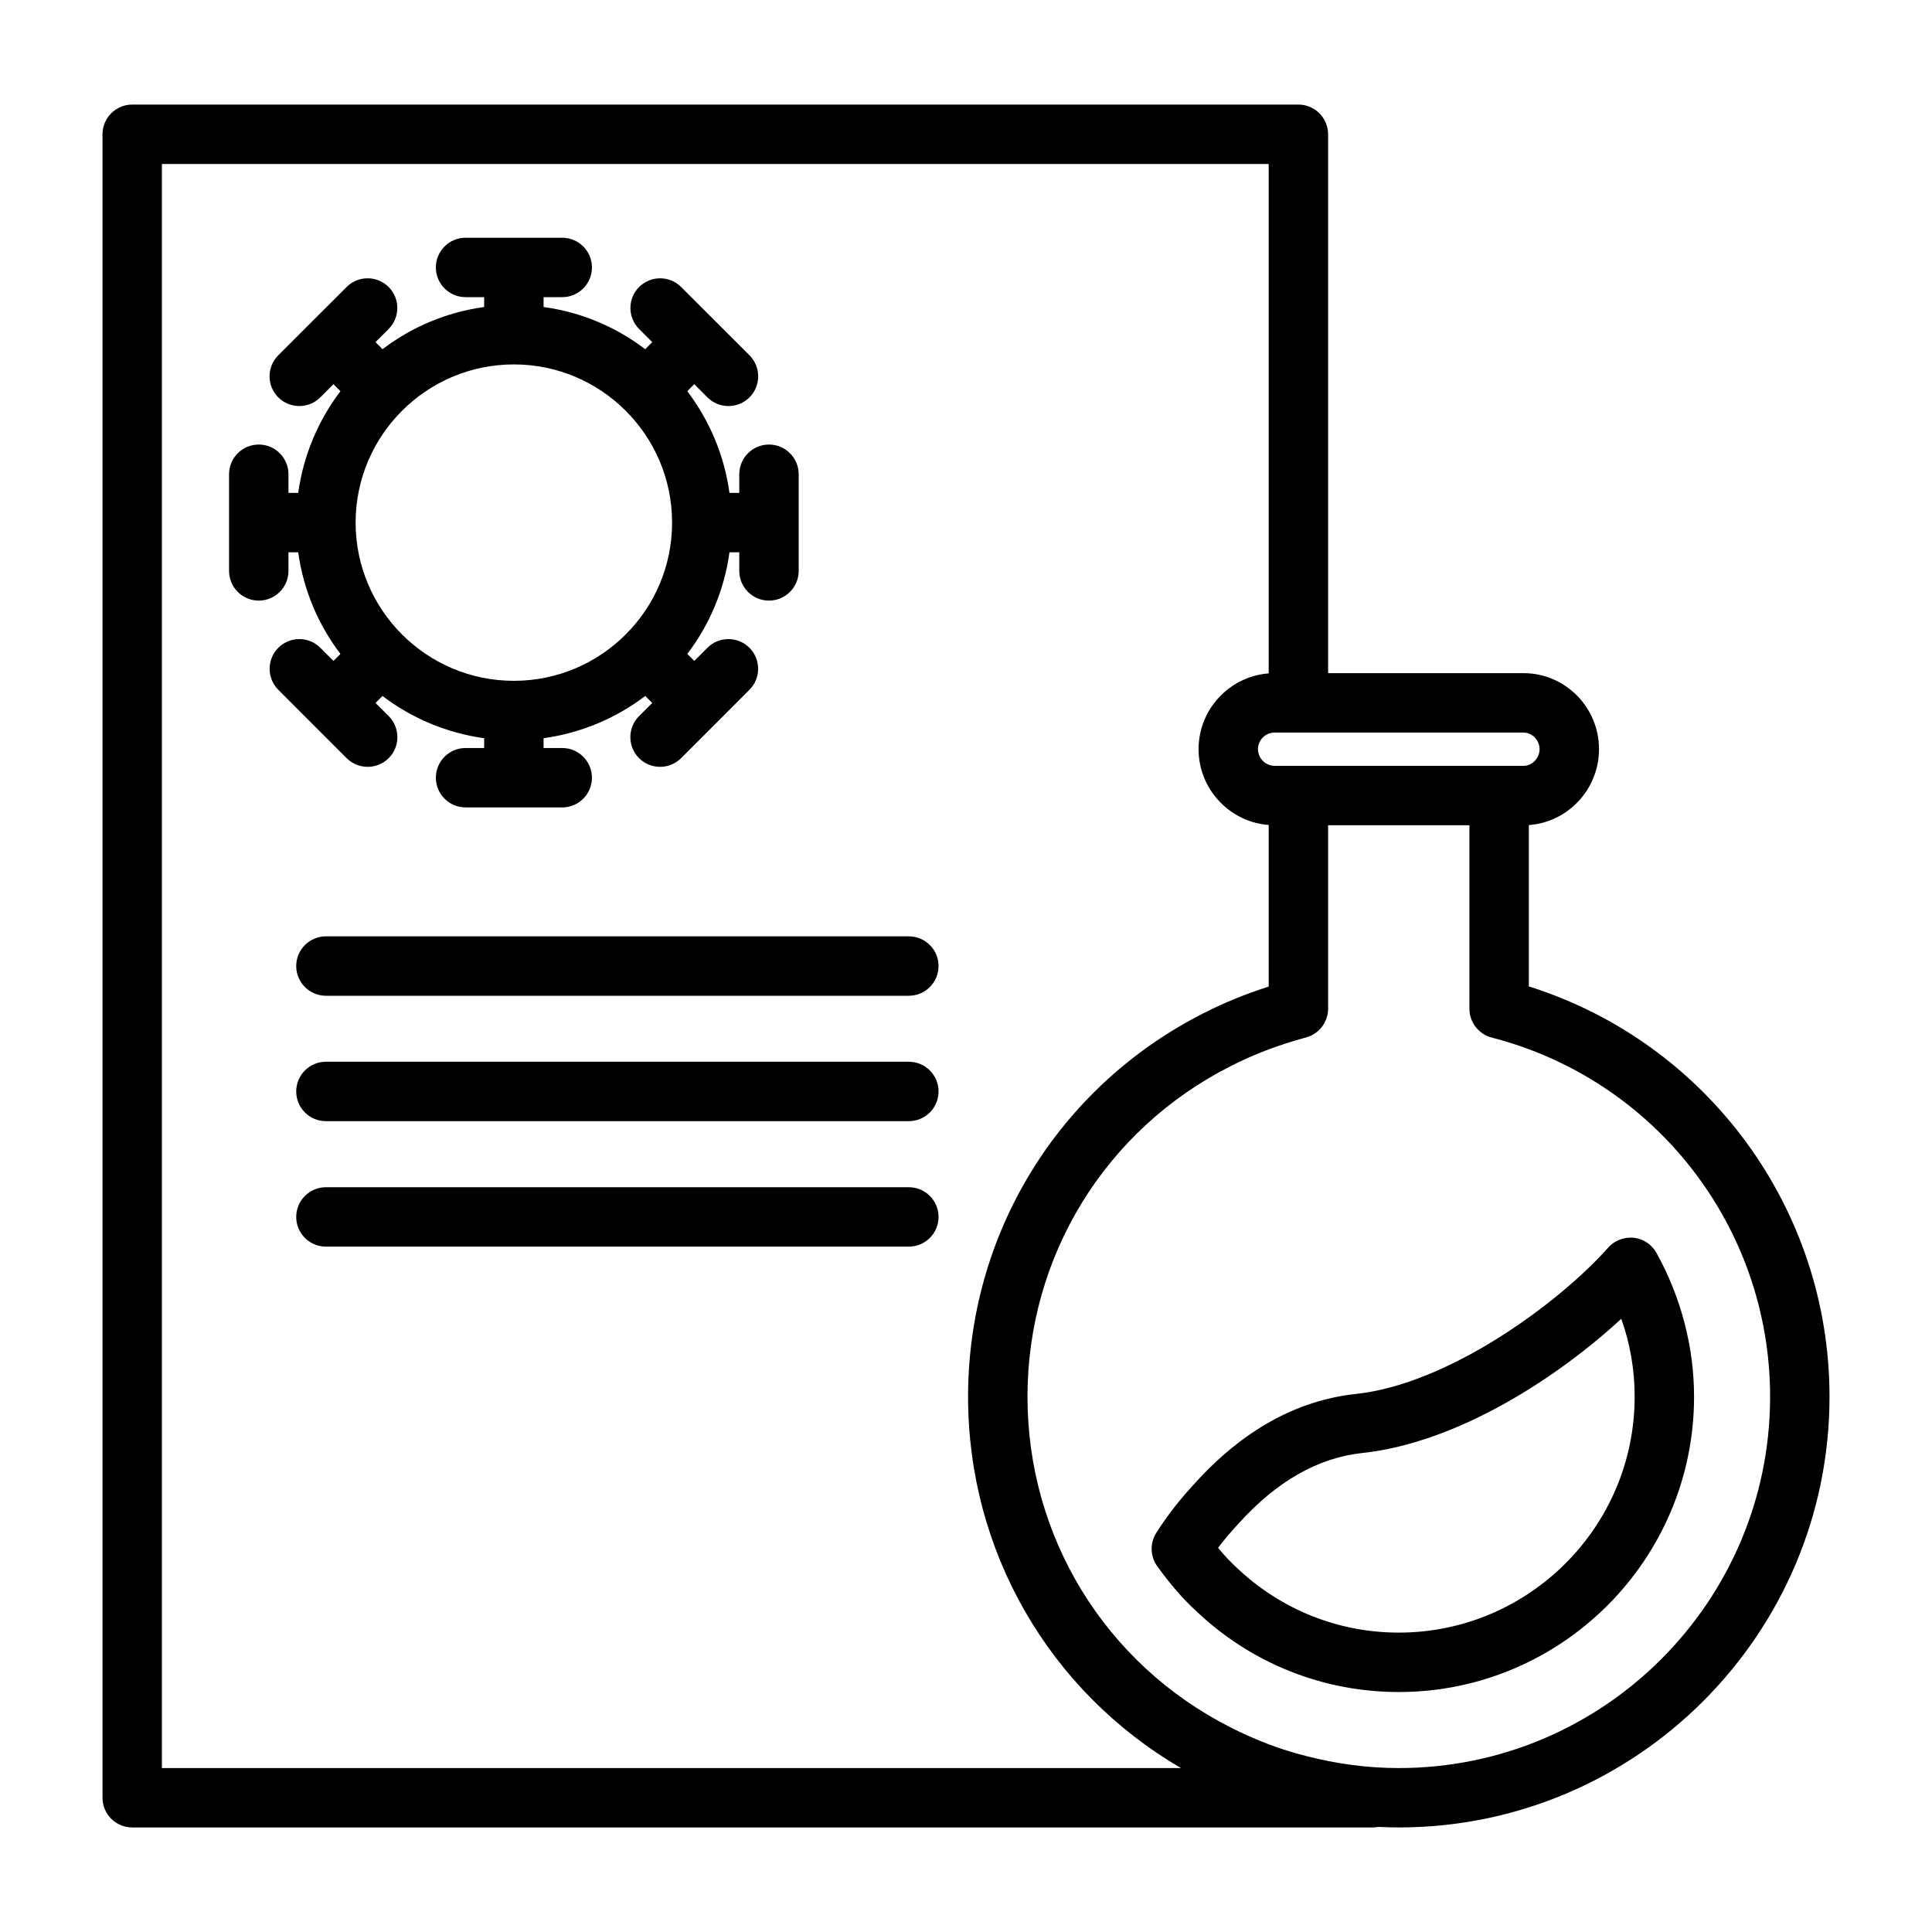 <?xml version="1.0" encoding="UTF-8"?>
<!-- Uploaded to: SVG Repo, www.svgrepo.com, Generator: SVG Repo Mixer Tools -->
<svg fill="#000000" width="800px" height="800px" version="1.1" viewBox="144 144 512 512" xmlns="http://www.w3.org/2000/svg">
 <path d="m509.23 628.15c-0.473 0.094-0.977 0.141-1.465 0.141h-328.73c-4.344 0-7.871-3.527-7.871-7.871v-440.83c0-4.348 3.527-7.875 7.871-7.875h309.05c4.348 0 7.875 3.527 7.875 7.875v142.8h51.781c11.035 0 20.012 9.039 20.012 20.137 0 10.629-8.219 19.383-18.594 20.121v42.762c47.215 14.895 79.68 58.758 79.68 108.74 0 62.945-51.199 114.14-114.14 114.14-1.812 0-3.637-0.047-5.465-0.141zm-34.008-304.66c1.574-0.551 3.246-0.91 4.992-1.039v-134.99h-293.31v425.09h270.07c-34.953-20.375-56.426-57.48-56.426-98.402 0-43.184 23.914-82.137 62.41-101.64 5.273-2.711 11.066-5.07 17.254-7.055v-42.824c-5.731-0.441-10.77-3.289-14.168-7.527l-0.047-0.062c-2.727-3.43-4.363-7.793-4.363-12.5 0-6.344 2.93-11.996 7.527-15.695l0.328-0.27c1.656-1.273 3.496-2.281 5.481-3.008zm58.191 39.203h-37.453v48.648c0 1.355-0.363 2.66-0.992 3.812l-0.031 0.047c-1.09 1.938-2.977 3.352-5.215 3.84-7.16 1.969-13.758 4.488-19.613 7.512-33.207 16.812-53.816 50.379-53.816 87.598s20.609 70.785 53.766 87.602c6.582 3.352 13.273 5.902 19.934 7.574 8.297 2.156 16.578 3.227 24.703 3.227 54.254 0 98.398-44.148 98.398-98.402 0-44.852-30.336-83.992-73.777-95.188-3.461-0.898-5.902-4.031-5.902-7.621zm-18.719 229.71c-20.059 0-39.094-7.606-53.609-21.383-3.465-3.148-6.91-7.098-10.406-11.965-1.875-2.598-1.969-6.059-0.285-8.77 2.727-4.359 6.203-8.848 10.344-13.301 12.629-13.949 26.973-21.887 42.559-23.57 24.781-2.629 54.031-24.277 66.895-38.793 1.688-1.906 4.141-2.82 6.754-2.613 2.535 0.281 4.789 1.777 6.031 4.016 6.519 11.742 9.965 24.938 9.965 38.129 0 43.141-35.109 78.25-78.246 78.25zm-47.895-38.211c1.684 2.047 3.371 3.809 5.008 5.32 11.695 11.086 26.875 17.145 42.887 17.145 34.449 0 62.504-28.039 62.504-62.504 0-7.098-1.18-14.027-3.543-20.656-16.297 15.051-42.934 32.828-68.676 35.566-11.633 1.246-22.625 7.496-32.621 18.562-2.094 2.234-3.938 4.426-5.559 6.566zm-81.949-79.824h-154.48c-4.344 0-7.871-3.523-7.871-7.871 0-4.344 3.527-7.871 7.871-7.871h154.48c4.348 0 7.875 3.527 7.875 7.871 0 4.348-3.527 7.871-7.875 7.871zm0-33.25h-154.48c-4.344 0-7.871-3.527-7.871-7.871 0-4.348 3.527-7.875 7.871-7.875h154.48c4.348 0 7.875 3.527 7.875 7.875 0 4.344-3.527 7.871-7.875 7.871zm0-33.234h-154.48c-4.344 0-7.871-3.527-7.871-7.875 0-4.344 3.527-7.871 7.871-7.871h154.48c4.348 0 7.875 3.527 7.875 7.871 0 4.348-3.527 7.875-7.875 7.875zm-104.89-200.88h0.223 0.234 12.582c4.344 0 7.871 3.527 7.871 7.871s-3.527 7.871-7.871 7.871h-4.945v2.613c10.031 1.371 19.238 5.324 26.938 11.18l1.859-1.875-3.481-3.477c-3.07-3.07-3.07-8.062 0-11.133 3.07-3.07 8.062-3.07 11.133 0l18.121 18.105c3.07 3.086 3.07 8.062 0 11.148-1.543 1.527-3.559 2.297-5.574 2.297s-4.031-0.77-5.574-2.297l-3.496-3.496-1.84 1.859c5.84 7.711 9.809 16.922 11.176 26.953h2.602v-4.945c0-4.344 3.523-7.871 7.871-7.871 4.344 0 7.871 3.527 7.871 7.871v25.617c0 4.344-3.527 7.871-7.871 7.871-4.348 0-7.871-3.527-7.871-7.871v-4.93h-2.602c-1.367 10.016-5.32 19.238-11.176 26.938l1.855 1.844 3.481-3.481c3.07-3.07 8.062-3.07 11.133 0 3.07 3.07 3.07 8.062 0 11.133l-8.848 8.863c-0.066 0.062-0.129 0.141-0.191 0.203s-0.125 0.125-0.188 0.176l-8.879 8.879c-1.543 1.527-3.559 2.297-5.574 2.297s-4.031-0.77-5.574-2.297c-3.07-3.086-3.07-8.062 0-11.148l3.496-3.481-1.844-1.855c-7.715 5.856-16.922 9.809-26.953 11.195v2.598h4.945c4.344 0 7.871 3.523 7.871 7.871 0 4.344-3.527 7.871-7.871 7.871h-25.617c-4.344 0-7.871-3.527-7.871-7.871 0-4.348 3.527-7.871 7.871-7.871h4.93v-2.598c-10.031-1.387-19.242-5.34-26.957-11.195l-1.84 1.855 3.496 3.481c3.07 3.086 3.07 8.062 0 11.148-1.543 1.527-3.559 2.297-5.574 2.297-2.016 0-4.031-0.77-5.574-2.297l-8.879-8.879c-0.062-0.051-0.125-0.113-0.188-0.176-0.066-0.062-0.129-0.141-0.191-0.203l-8.848-8.863c-3.07-3.07-3.07-8.062 0-11.133 3.07-3.07 8.062-3.07 11.133 0l3.477 3.481 1.859-1.844c-5.856-7.699-9.809-16.922-11.195-26.938h-2.582v4.93c0 4.344-3.527 7.871-7.871 7.871s-7.871-3.527-7.871-7.871v-12.582c-0.016-0.078-0.016-0.156-0.016-0.219 0-0.078 0-0.156 0.016-0.238v-12.578c0-4.344 3.527-7.871 7.871-7.871s7.871 3.527 7.871 7.871v4.945h2.582c1.387-10.031 5.34-19.242 11.195-26.953l-1.859-1.859-3.477 3.496c-1.543 1.527-3.559 2.297-5.574 2.297s-4.031-0.77-5.574-2.297c-3.07-3.086-3.07-8.062 0-11.148l18.121-18.105c3.07-3.07 8.062-3.07 11.133 0 3.07 3.07 3.07 8.062 0 11.133l-3.481 3.477 1.859 1.875c7.695-5.856 16.922-9.809 26.938-11.18v-2.613h-4.93c-4.344 0-7.871-3.527-7.871-7.871s3.527-7.871 7.871-7.871zm261.59 139.95h6.188c2.312 0 4.266-2.016 4.266-4.426 0-2.375-1.953-4.391-4.266-4.391h-65.953c-2.426 0-4.406 1.965-4.406 4.391 0 1.512 0.77 2.852 1.934 3.652 0.711 0.488 1.559 0.773 2.488 0.773h59.48 0.27zm-219.44-64.613c-0.078-23.051-18.844-41.77-41.926-41.77-23.129 0-41.941 18.797-41.941 41.926 0 23.129 18.812 41.926 41.941 41.926 23.082 0 41.848-18.719 41.926-41.785z"/>
</svg>